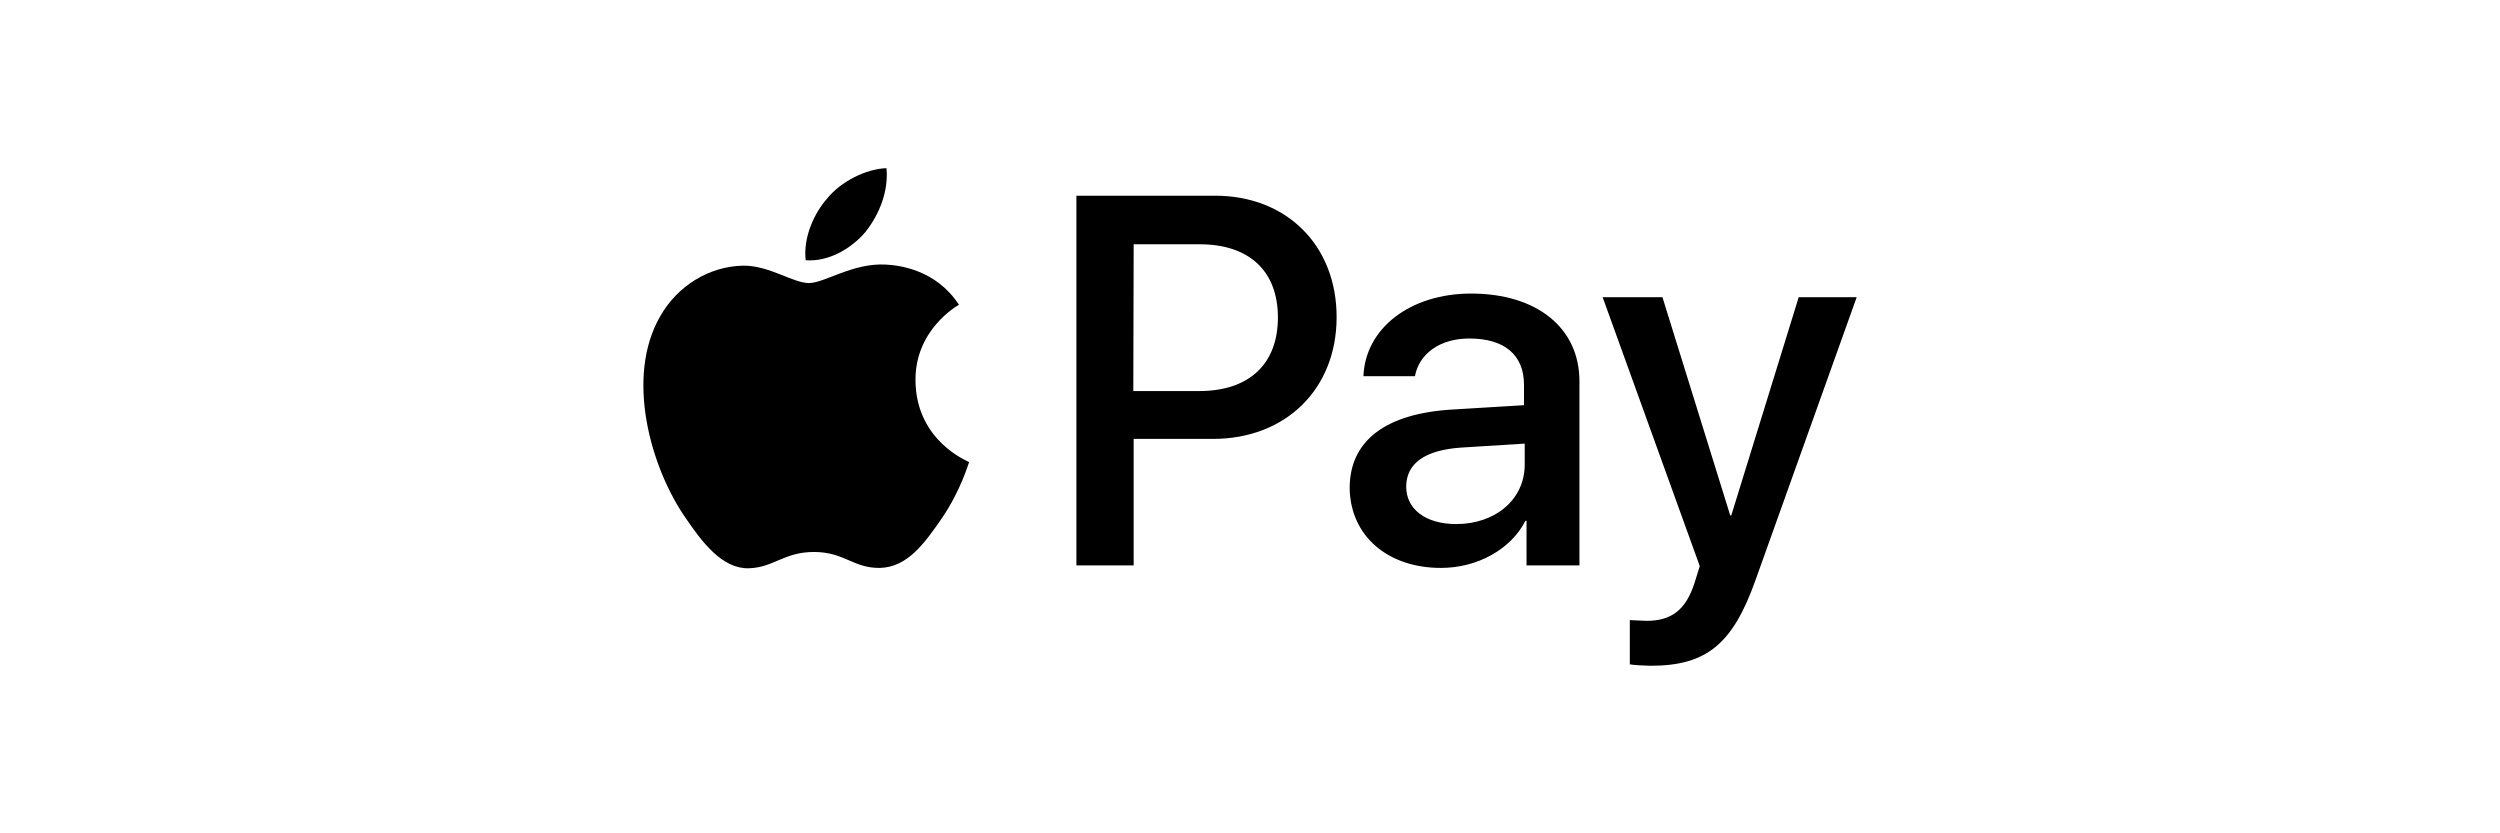 <?xml version="1.0" encoding="utf-8"?>
<!-- Generator: Adobe Illustrator 28.2.0, SVG Export Plug-In . SVG Version: 6.00 Build 0)  -->
<svg version="1.1" id="Layer_1" xmlns="http://www.w3.org/2000/svg" xmlns:xlink="http://www.w3.org/1999/xlink" x="0px" y="0px"
	 viewBox="0 0 689.8 229.9" style="enable-background:new 0 0 689.8 229.9;" xml:space="preserve">
<style type="text/css">
	.st0{fill:#80BC00;}
	.st1{fill:#00A0DF;}
	.st2{fill:#231F20;}
	.st3{fill:#0458A0;}
	.st4{fill:#FAA71B;}
	.st5{fill:#FF5F00;}
	.st6{fill:#EB001B;}
	.st7{fill:#F79E1B;}
</style>
<g id="Layer_2_00000083801157358539693750000012843924293744023722_">
	<g id="Layer_1-2">
		<rect x="-536.2" y="123.8" class="st0" width="144.9" height="48.3"/>
		<rect x="-536.2" y="57.9" class="st1" width="144.9" height="48.3"/>
		<path class="st2" d="M-246.3,162.2l-0.6,0.1c-1.5,0.4-3.1,0.6-4.7,0.6c-3.8,0-8.2-1.9-8.2-11.1c0-4.7,0.8-10.9,7.8-10.9h0
			c1.8,0.1,3.5,0.4,5.2,1l0.6,0.2L-246.3,162.2z M-245.2,116.7l-1.2,0.2v16.9l-1-0.3l-0.3-0.1c-2.1-0.7-4.2-1-6.4-1.1
			c-14.1,0-17.1,10.7-17.1,19.6c0,12.3,6.9,19.3,18.9,19.3c5.1,0,8.8-0.5,12.6-1.8c3.5-1.1,4.7-2.7,4.7-6.1V115
			C-238.3,115.6-241.8,116.2-245.2,116.7"/>
		<path class="st2" d="M-204.4,162.5l-0.6,0.1l-2.2,0.6c-1.7,0.5-3.4,0.8-5.2,0.8c-3.3,0-5.3-1.6-5.3-4.4c0-1.8,0.8-4.9,6.2-4.9h7
			L-204.4,162.5z M-209.3,132.1c-4.4,0-8.8,0.8-14.4,2.5l-3.6,1.1l1.2,8.2l3.5-1.2c3.8-1.2,7.8-1.9,11.8-2c1.6,0,6.3,0,6.3,5.1v2.3
			h-6.6c-12,0-17.6,3.8-17.6,12c0,7,5.1,11.2,13.7,11.2c3.2-0.1,6.4-0.5,9.6-1.3l0.2,0l0.2,0l1.1,0.2c3.4,0.6,6.8,1.2,10.2,1.9
			v-26.9C-193.8,136.5-199,132.1-209.3,132.1"/>
		<path class="st2" d="M-288,162.5l-0.6,0.1l-2.2,0.6c-1.7,0.5-3.4,0.8-5.2,0.8c-3.3,0-5.3-1.6-5.3-4.4c0-1.8,0.8-4.8,6.2-4.8h7
			V162.5z M-292.9,132.1c-4.4,0-8.8,0.8-14.4,2.5l-3.6,1.1l1.2,8.2l3.5-1.2c3.8-1.2,7.8-1.9,11.7-2c1.5,0,6.3,0,6.3,5.1v2.2h-6.6
			c-12,0-17.6,3.8-17.6,12c0,7,5.1,11.2,13.7,11.2c3.2-0.1,6.4-0.5,9.6-1.3l0.2,0l0.2,0l1.1,0.2c3.4,0.6,6.9,1.2,10.2,1.9v-26.9
			C-277.3,136.5-282.6,132.1-292.9,132.1"/>
		<path class="st2" d="M-333.3,132.2c-4,0-8,0.9-11.7,2.6l-0.4,0.2l-0.4-0.3c-2.3-1.7-5.7-2.5-10.5-2.5c-4.2,0-8.3,0.6-12.4,1.8
			c-3.7,1.1-5.1,2.9-5.1,6.2v30.7h11.4v-28.4l0.6-0.2c1.6-0.6,3.3-0.9,5-0.9c3.3,0,5,1.8,5,5.2v24.2h11.3v-24.7
			c0-0.8-0.1-1.7-0.4-2.5l-0.4-0.7l0.8-0.3c1.8-0.8,3.7-1.2,5.6-1.2c2.3,0,5,0.9,5,5.2v24.2h11.3v-25.4
			C-318.5,136.5-323.3,132.2-333.3,132.2"/>
		<path class="st2" d="M-212.8,89.4c-2.2,0-4.5-0.2-6.7-0.6l-0.6-0.1V72.1c0-0.8-0.1-1.6-0.3-2.4l-0.4-0.7l0.7-0.3
			c0.2-0.1,0.4-0.1,0.5-0.2l0.1-0.1c0.2-0.1,0.5-0.2,0.7-0.2c0.1,0,0.2-0.1,0.3-0.1c1.9-0.5,3.9-0.7,5.9-0.7h0c7,0,7.8,6.2,7.8,10.9
			C-204.6,87.5-209,89.4-212.8,89.4 M-212.8,57.9c-0.1,0-0.2,0-0.3,0c-6.6,0-13.3,1.8-15.8,5.3c-1.4,1.9-2.1,4.1-2.1,6.4v17.1
			c0.1,0.7-0.1,1.5-0.3,2.1l-0.4,0.7h-20.8V77.7l0,0c-0.2-12.5-7.7-19.4-18.4-19.4h-10.5c-0.5,3.1-0.8,5.2-1.2,8.2h10.4
			c5.5,0,8.3,4.7,8.3,11.8v12l-0.7-0.4c-0.8-0.3-1.6-0.4-2.5-0.4h-18c-0.3,2.3-0.8,5.2-1.3,8.2h55.3c1.9-0.4,4.1-0.7,6-1.1
			c2.8,1.4,8,2.1,11.6,2.1c12,0,19.8-8,19.8-20.5C-193.6,66.2-201.1,58.1-212.8,57.9"/>
		<path class="st2" d="M-309.8,102.8h0.5c12,0,17.6-4,17.6-13.7c0-7-5.1-12.6-13.7-12.6h-11.1c-3.3,0-5.3-1.9-5.3-5.1
			c0-2.2,0.8-4.9,6.2-4.9h24.2c0.5-3.1,0.8-5.1,1.3-8.2h-25.1c-11.7,0-17.6,4.9-17.6,13.1c0,8.1,5.1,12.3,13.7,12.3h11.1
			c3.3,0,5.3,2.6,5.3,5.4c0,1.8-0.8,5.5-6.2,5.5h-1.9l-35.4-0.1l0,0h-6.5c-5.5,0-9.3-3.1-9.3-10.3v-5c0-7.4,3-12.1,9.3-12.1h10.6
			c0.5-3.2,0.8-5.2,1.2-8.2h-14.3c-10.7,0-18.1,7.2-18.4,19.7h0v0.5l0,5.1c0.3,12.5,7.7,18.5,18.4,18.5h10.5l19.2,0l0,0h11.4
			L-309.8,102.8L-309.8,102.8z"/>
	</g>
</g>
<path id="XMLID_34_" d="M238.8,64c-3.9,4.6-10.2,8.3-16.5,7.8c-0.7-6.3,2.3-12.9,5.9-17c3.9-4.8,10.8-8.2,16.4-8.4
	C245.2,52.8,242.6,59.2,238.8,64 M244.4,73c-9.1-0.5-16.9,5.1-21.2,5.1c-4.4,0-11-4.9-18.2-4.8c-9.3,0.2-18,5.5-22.8,13.9
	c-9.8,16.9-2.6,41.9,6.9,55.6c4.6,6.8,10.2,14.2,17.5,14c6.9-0.2,9.7-4.5,18-4.5c8.4,0,10.8,4.5,18.2,4.4c7.6-0.2,12.3-6.8,17-13.6
	c5.3-7.7,7.4-15.2,7.6-15.6c-0.2-0.2-14.6-5.7-14.8-22.4c-0.2-14,11.4-20.7,12-21C258.2,74.3,248,73.2,244.4,73 M297,54V156h15.8
	v-34.9h21.9c20,0,34.1-13.7,34.1-33.6S354.9,54,335.3,54L297,54L297,54z M312.8,67.4H331c13.7,0,21.6,7.4,21.6,20.2
	s-7.9,20.3-21.7,20.3h-18.2L312.8,67.4L312.8,67.4z M397.6,156.7c9.9,0,19.2-5,23.3-13h0.3V156h14.6v-50.8
	c0-14.7-11.7-24.2-29.9-24.2c-16.8,0-29.2,9.6-29.7,22.8h14.2c1.2-6.3,7-10.4,15-10.4c9.7,0,15.1,4.5,15.1,12.8v5.6l-19.8,1.2
	c-18.4,1.1-28.3,8.6-28.3,21.7C372.6,147.9,382.9,156.7,397.6,156.7z M401.8,144.6c-8.4,0-13.8-4.1-13.8-10.3
	c0-6.4,5.1-10.1,15.1-10.8l17.6-1.1v5.8C420.7,137.8,412.6,144.6,401.8,144.6z M455.4,183.7c15.4,0,22.7-5.9,29-23.7L512.3,82h-16
	l-18.6,60.2h-0.3L458.7,82h-16.5l26.8,74.2l-1.4,4.5c-2.4,7.6-6.4,10.6-13.3,10.6c-1.2,0-3.6-0.2-4.6-0.2v12.2
	C450.4,183.5,454.3,183.7,455.4,183.7z"/>
<g id="Layer_2_00000121275887649650447230000017853276075843972525_">
	<g id="Layer_1-2_00000085245584790084983270000010595171706958340253_">
		<g id="g4158">
			<polygon id="polygon9" class="st3" points="1744.6,161.9 1720.5,161.9 1735.6,68.4 1759.8,68.4 			"/>
			<path id="path11" class="st3" d="M1832.3,70.7c-6.9-2.7-14.3-4-21.7-4c-23.9,0-40.7,12.7-40.8,30.9
				c-0.2,13.4,12.1,20.9,21.2,25.4c9.3,4.6,12.5,7.6,12.5,11.6c-0.1,6.3-7.6,9.1-14.5,9.1c-9.6,0-14.8-1.5-22.7-5l-3.2-1.5l-3.4,21
				c5.7,2.6,16.1,4.9,26.9,5c25.4,0,41.9-12.5,42.1-31.9c0.1-10.6-6.4-18.8-20.3-25.5c-8.4-4.3-13.6-7.2-13.6-11.5
				c0.1-4,4.4-8,13.9-8c6.2-0.2,12.3,1,18,3.6l2.2,1L1832.3,70.7L1832.3,70.7z"/>
			<path id="path13" class="st3" d="M1864.4,128.8c2-5.4,9.6-26.2,9.6-26.2c-0.1,0.2,2-5.5,3.2-8.9l1.7,8c0,0,4.6,22.4,5.6,27
				H1864.4z M1894.2,68.4h-18.7c-5.8,0-10.1,1.7-12.6,7.8l-35.9,85.7h25.4l5.1-14h31c0.7,3.3,2.9,14,2.9,14h22.4L1894.2,68.4z"/>
			<path id="path15" class="st3" d="M1700.3,68.4l-23.6,63.7l-2.6-12.9c-4.4-14.9-18.1-31.1-33.4-39.2l21.7,81.8h25.6l38-93.4
				H1700.3z"/>
			<path id="path17" class="st4" d="M1654.7,68.4h-38.9l-0.4,1.9c30.3,7.8,50.4,26.4,58.7,48.9l-8.5-43
				C1664.2,70.3,1659.9,68.6,1654.7,68.4z"/>
		</g>
	</g>
</g>
<g>
	<path d="M2470.7,96.6c-5.7-2.1-11.3-3.2-18.2-1.7c-5.4,1.1-9.8,3.3-12.7,8.8c1.3,1,2.4,2,3.5,3c1.8,1.6,3.7,3.2,6.2,5.1
		c2-2.9,5.5-6.1,9.2-6.1c4.3-0.1,8.5,2.3,9.2,5.8c0.3,1.5,0.5,7.5,0.5,7.5l-2.3,0.5c-0.5,0.2-0.9,0.2-1.4,0l-0.4-0.1l-0.3-0.1
		c-4.7-1.8-9.7-2.8-14.7-2.9c-1.7,0-3.4,0.1-5,0.4c-5.1,0.8-11.2,3.7-11.1,12.9c0,3.5,0.8,6.1,2.3,8.3c1.4,2,3.2,3.5,5.3,4.6
		c2.1,1.1,4.5,1.6,6.9,1.6c5.8,0.2,11.5-1.8,16-5.5c0.1-0.1,1.2-1,1.5-1.2l3.1-2.4v9.2h13.1v-32
		C2481.4,104.8,2477.5,99.2,2470.7,96.6L2470.7,96.6z M2466.6,126.7c-2.8,5-7.4,7.8-12.6,7.8h-0.7c-1.1,0-2.2-0.2-3.3-0.4
		c-3.9-1-6.2-4.2-6-8.5l0.1-1.9h24.1L2466.6,126.7L2466.6,126.7z"/>
	<path d="M2607.6,96.6c-5.7-2.1-11.3-3.2-18.2-1.7c-5.4,1.1-9.8,3.3-12.7,8.8c1.3,1,2.4,2,3.5,3c1.8,1.6,3.7,3.2,6.2,5.1
		c2-2.9,5.5-6.1,9.2-6.1c4.4-0.1,8.5,2.3,9.2,5.8c0.3,1.5,0.5,7.5,0.5,7.5l-2.3,0.5c-0.5,0.2-0.9,0.2-1.4,0c-0.1,0-0.2-0.1-0.4-0.1
		l-0.3-0.1c-4.7-1.8-9.7-2.8-14.7-2.9c-1.7,0-3.4,0.1-5,0.4c-5.1,0.8-11.2,3.7-11.1,12.9c0,3.5,0.8,6.1,2.3,8.3
		c1.4,2,3.2,3.5,5.3,4.6c2.1,1.1,4.5,1.6,6.9,1.6c5.8,0.2,11.5-1.8,16-5.5c0.1-0.1,1.2-1,1.5-1.2l3.1-2.4v9.2h13.1v-32
		C2618.4,104.8,2614.5,99.2,2607.6,96.6L2607.6,96.6z M2603.6,126.7c-2.8,5-7.4,7.8-12.6,7.8h-0.7c-1.1,0-2.2-0.2-3.3-0.4
		c-3.9-1-6.2-4.2-6-8.5l0.1-1.9h24.1L2603.6,126.7L2603.6,126.7z"/>
	<path d="M2697.2,96.6c-5.7-2.1-11.3-3.2-18.2-1.7c-5.4,1.1-9.8,3.3-12.7,8.8c1.3,1,2.4,2,3.5,3c1.8,1.6,3.7,3.2,6.2,5.1
		c2-2.9,5.5-6.1,9.2-6.1c4.4-0.1,8.5,2.3,9.2,5.8c0.3,1.5,0.5,7.5,0.5,7.5l-2.3,0.5c-0.5,0.2-0.9,0.2-1.4,0c-0.1,0-0.2-0.1-0.4-0.1
		l-0.3-0.1c-4.7-1.8-9.7-2.8-14.7-2.9c-1.7,0-3.4,0.1-5,0.4c-5.1,0.8-11.2,3.7-11.1,12.9c0,3.5,0.8,6.1,2.3,8.3
		c1.4,2,3.2,3.5,5.3,4.6c2.1,1.1,4.5,1.6,6.9,1.6c5.8,0.2,11.5-1.8,16-5.5c0.1-0.1,1.2-1,1.5-1.2l3.1-2.4v9.2h13.1v-32
		C2708,104.8,2704,99.2,2697.2,96.6L2697.2,96.6z M2693.2,126.7c-2.8,5-7.4,7.8-12.6,7.8h-0.7c-1.1,0-2.2-0.2-3.3-0.4
		c-3.9-1-6.2-4.2-6-8.5l0.1-1.9h24.1L2693.2,126.7L2693.2,126.7z"/>
	<path d="M2654.3,98.3c-4.2,0.2-7.3,2-9.3,5.7c-0.2,0.4-1.6,3.2-1.6,3.2l-3.1-0.7V99h-12.7v45.2h12.7v-17.6c0-1.5-0.1-3.1,0-4.6
		c0.2-2.7,1.3-5.3,3.2-7.3c1.9-2,4.4-3.2,7.1-3.6c1.8-0.3,6.2-0.3,6.7-0.3V98.3C2656.3,98.3,2655.3,98.3,2654.3,98.3L2654.3,98.3z"
		/>
	<path d="M2423.5,133.6c-1.1,0-2.2-0.1-3.3-0.3c-3.3-0.5-5.5-2.2-6.4-4.9c-0.4-1.1-0.6-2.3-0.7-3.5v-20.2l2-0.1
		c4.2-0.2,8.7-0.5,12.9-1.7l-2.7-9.2l-12.2,1.8V82h-14.4v13.6h-9.7v9.3h9.7c0,0,0,19.2,0.1,24.1c0,3,0.9,5.9,2.5,8.4
		c1.9,2.9,4.7,4.8,8.9,5.8c4.4,1.1,8.9,1,13.6,1h1.1v-10.5h-0.5L2423.5,133.6L2423.5,133.6z"/>
	<path d="M2533.6,118.7c0-4.6,3.1-8.2,7.2-8.6c5-0.5,8.6,2,9.5,6.7c0.1,0.8,0.2,1.7,0.2,2.5v24.7h12.7v-30.5c0-1.5-0.1-2.9-0.4-4.4
		c-1.1-5.6-4.1-9-9.1-10.5c-5.5-1.5-14.7-0.4-18.9,7.1l-1.9,3.9c-1.1-5.6-4.3-9.6-9.4-11.1c-5.5-1.5-13.8-0.2-18,7.2l-1.9,3.3V99
		h-13.3v45.2h13.2v-24.5c0-0.8,0.1-1.7,0.2-2.5c0.2-1.6,0.8-3.1,1.8-4.3s2.4-2.1,4-2.4c3.6-0.9,7.4,0.2,9.3,2.9
		c1.2,1.7,1.7,3.8,1.6,5.9v25h13.3L2533.6,118.7L2533.6,118.7z"/>
	<path d="M2246.8,99.6c-2.6,2.7-4.7,6-6.1,9.5l42,34.8c2.1-1.3,4-2.8,5.7-4.5l0.8-0.9c15.9-16.6,5.5-34.6-0.9-40.7
		c-5.5-5.3-12.9-8.1-20.5-8c-7.6,0.2-14.9,3.3-20.2,8.9L2246.8,99.6L2246.8,99.6z"/>
	<path d="M2333.5,147.9c16.1,0,29.1-13,29.1-29.1s-13-29.1-29.1-29.1c-16.1,0-29.1,13-29.1,29.1
		C2304.4,134.9,2317.4,147.9,2333.5,147.9z"/>
</g>
<g>
	<path id="rect887" class="st5" d="M1022.1,61.7h65.3v106.6h-65.3V61.7z"/>
	<path id="path889" class="st6" d="M1028.8,115c0-20.8,9.5-40.4,25.9-53.3c-29.4-23.1-72.1-18-95.2,11.4s-18,72.1,11.4,95.2
		c24.6,19.3,59.2,19.3,83.8,0C1038.3,155.4,1028.8,135.8,1028.8,115L1028.8,115z"/>
	<path id="path891" class="st7" d="M1157.9,157v-2.2h0.9v-0.5h-2.2v0.5h0.9v2.2L1157.9,157z M1162.3,157v-2.6h-0.7l-0.8,1.9
		l-0.8-1.9h-0.7v2.6h0.5v-2l0.7,1.7h0.5l0.7-1.7v2L1162.3,157z"/>
	<path id="path893" class="st7" d="M1164.4,115c0,37.4-30.4,67.8-67.8,67.8c-15.2,0-30-5.1-41.9-14.5c29.4-23.1,34.5-65.8,11.4-95.2
		c-3.3-4.2-7.2-8.1-11.4-11.4c29.4-23.1,72-18,95.2,11.4C1159.3,85,1164.4,99.8,1164.4,115L1164.4,115z"/>
</g>
</svg>
